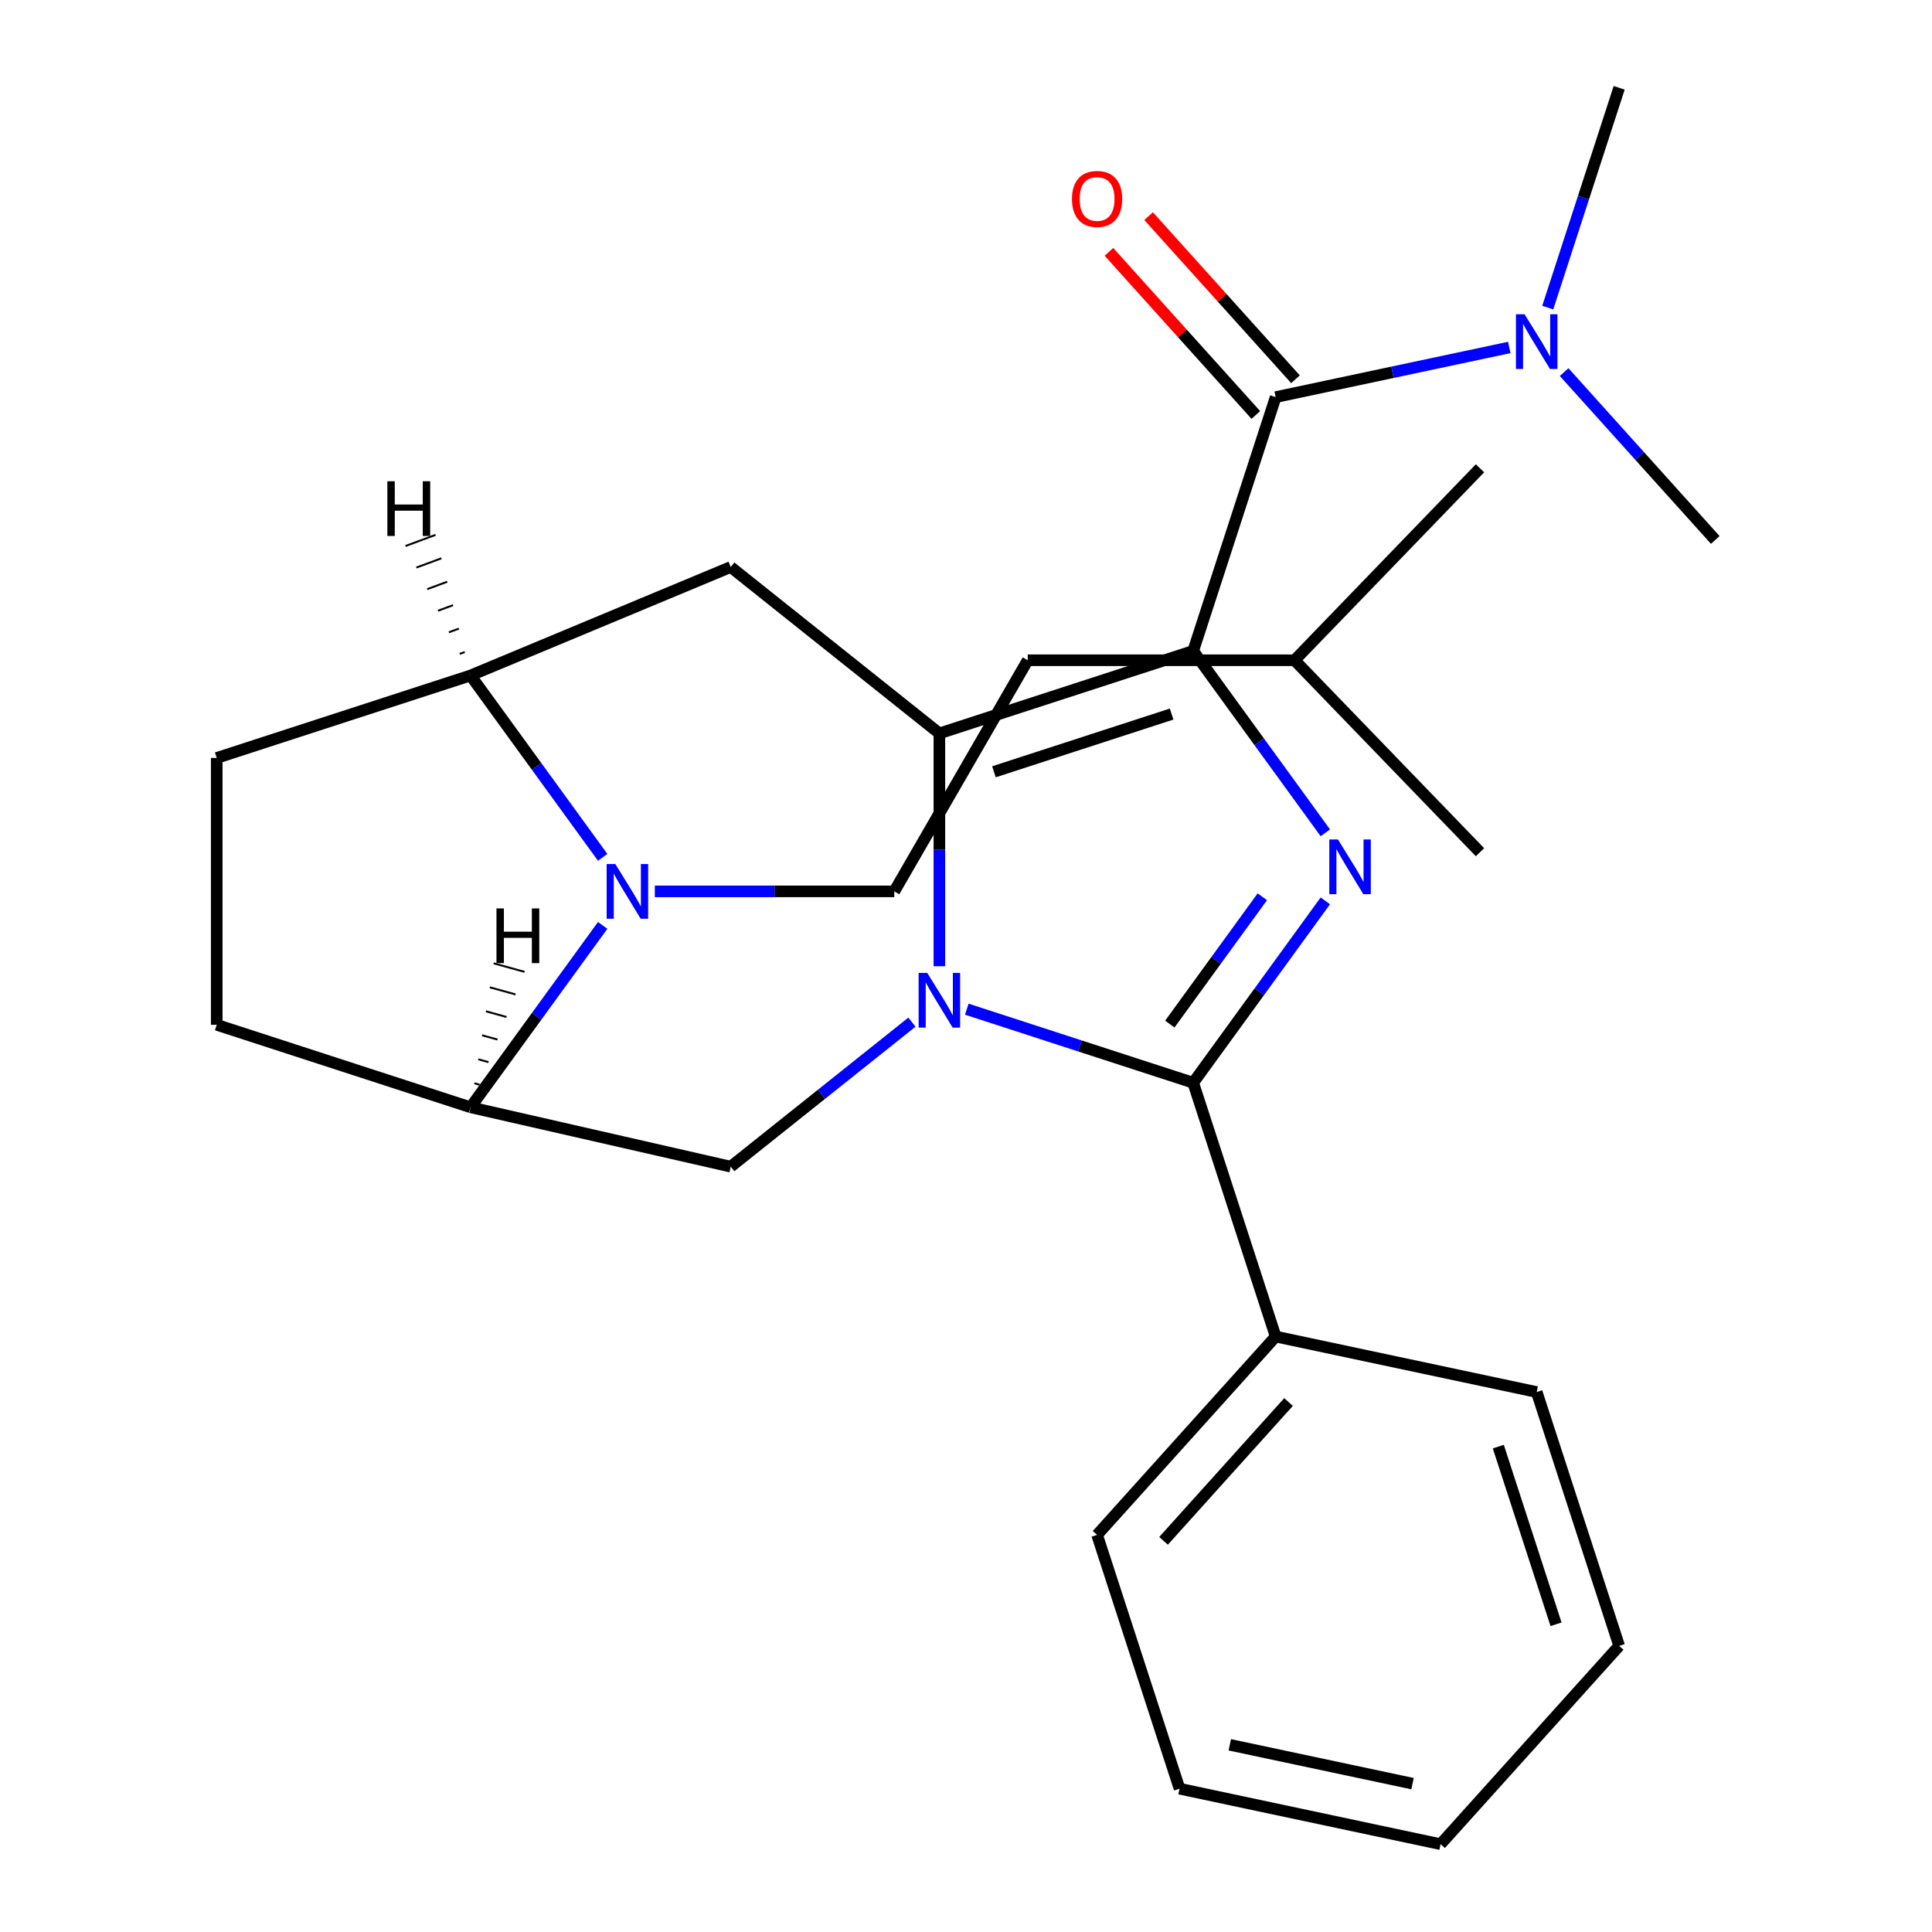 <?xml version='1.0' encoding='iso-8859-1'?>
<svg version='1.1' baseProfile='full'
              xmlns='http://www.w3.org/2000/svg'
                      xmlns:rdkit='http://www.rdkit.org/xml'
                      xmlns:xlink='http://www.w3.org/1999/xlink'
                  xml:space='preserve'
width='1000px' height='1000px' viewBox='0 0 1000 1000'>
<!-- END OF HEADER -->
<rect style='opacity:1.0;fill:#FFFFFF;stroke:none' width='1000' height='1000' x='0' y='0'> </rect>
<path class='bond-1' d='M 617.592,336.921 L 486.219,379.606' style='fill:none;fill-rule:evenodd;stroke:#000000;stroke-width:6px;stroke-linecap:butt;stroke-linejoin:miter;stroke-opacity:1' />
<path class='bond-1' d='M 606.423,369.598 L 514.462,399.478' style='fill:none;fill-rule:evenodd;stroke:#000000;stroke-width:6px;stroke-linecap:butt;stroke-linejoin:miter;stroke-opacity:1' />
<path class='bond-2' d='M 617.592,336.921 L 651.79,383.99' style='fill:none;fill-rule:evenodd;stroke:#000000;stroke-width:6px;stroke-linecap:butt;stroke-linejoin:miter;stroke-opacity:1' />
<path class='bond-2' d='M 651.79,383.99 L 685.988,431.06' style='fill:none;fill-rule:evenodd;stroke:#0000FF;stroke-width:6px;stroke-linecap:butt;stroke-linejoin:miter;stroke-opacity:1' />
<path class='bond-4' d='M 617.592,336.921 L 660.278,205.547' style='fill:none;fill-rule:evenodd;stroke:#000000;stroke-width:6px;stroke-linecap:butt;stroke-linejoin:miter;stroke-opacity:1' />
<path class='bond-0' d='M 486.219,500.127 L 486.219,439.867' style='fill:none;fill-rule:evenodd;stroke:#0000FF;stroke-width:6px;stroke-linecap:butt;stroke-linejoin:miter;stroke-opacity:1' />
<path class='bond-0' d='M 486.219,439.867 L 486.219,379.606' style='fill:none;fill-rule:evenodd;stroke:#000000;stroke-width:6px;stroke-linecap:butt;stroke-linejoin:miter;stroke-opacity:1' />
<path class='bond-7' d='M 472.025,529.059 L 425.123,566.462' style='fill:none;fill-rule:evenodd;stroke:#0000FF;stroke-width:6px;stroke-linecap:butt;stroke-linejoin:miter;stroke-opacity:1' />
<path class='bond-7' d='M 425.123,566.462 L 378.221,603.865' style='fill:none;fill-rule:evenodd;stroke:#000000;stroke-width:6px;stroke-linecap:butt;stroke-linejoin:miter;stroke-opacity:1' />
<path class='bond-27' d='M 500.412,522.352 L 559.002,541.389' style='fill:none;fill-rule:evenodd;stroke:#0000FF;stroke-width:6px;stroke-linecap:butt;stroke-linejoin:miter;stroke-opacity:1' />
<path class='bond-27' d='M 559.002,541.389 L 617.592,560.426' style='fill:none;fill-rule:evenodd;stroke:#000000;stroke-width:6px;stroke-linecap:butt;stroke-linejoin:miter;stroke-opacity:1' />
<path class='bond-6' d='M 486.219,379.606 L 378.221,293.481' style='fill:none;fill-rule:evenodd;stroke:#000000;stroke-width:6px;stroke-linecap:butt;stroke-linejoin:miter;stroke-opacity:1' />
<path class='bond-3' d='M 685.988,466.287 L 651.79,513.356' style='fill:none;fill-rule:evenodd;stroke:#0000FF;stroke-width:6px;stroke-linecap:butt;stroke-linejoin:miter;stroke-opacity:1' />
<path class='bond-3' d='M 651.79,513.356 L 617.592,560.426' style='fill:none;fill-rule:evenodd;stroke:#000000;stroke-width:6px;stroke-linecap:butt;stroke-linejoin:miter;stroke-opacity:1' />
<path class='bond-3' d='M 653.378,464.169 L 629.439,497.118' style='fill:none;fill-rule:evenodd;stroke:#0000FF;stroke-width:6px;stroke-linecap:butt;stroke-linejoin:miter;stroke-opacity:1' />
<path class='bond-3' d='M 629.439,497.118 L 605.501,530.066' style='fill:none;fill-rule:evenodd;stroke:#000000;stroke-width:6px;stroke-linecap:butt;stroke-linejoin:miter;stroke-opacity:1' />
<path class='bond-12' d='M 617.592,560.426 L 660.278,691.799' style='fill:none;fill-rule:evenodd;stroke:#000000;stroke-width:6px;stroke-linecap:butt;stroke-linejoin:miter;stroke-opacity:1' />
<path class='bond-11' d='M 660.278,205.547 L 720.739,192.696' style='fill:none;fill-rule:evenodd;stroke:#000000;stroke-width:6px;stroke-linecap:butt;stroke-linejoin:miter;stroke-opacity:1' />
<path class='bond-11' d='M 720.739,192.696 L 781.2,179.845' style='fill:none;fill-rule:evenodd;stroke:#0000FF;stroke-width:6px;stroke-linecap:butt;stroke-linejoin:miter;stroke-opacity:1' />
<path class='bond-13' d='M 670.543,196.304 L 632.528,154.084' style='fill:none;fill-rule:evenodd;stroke:#000000;stroke-width:6px;stroke-linecap:butt;stroke-linejoin:miter;stroke-opacity:1' />
<path class='bond-13' d='M 632.528,154.084 L 594.513,111.864' style='fill:none;fill-rule:evenodd;stroke:#FF0000;stroke-width:6px;stroke-linecap:butt;stroke-linejoin:miter;stroke-opacity:1' />
<path class='bond-13' d='M 650.012,214.79 L 611.997,172.57' style='fill:none;fill-rule:evenodd;stroke:#000000;stroke-width:6px;stroke-linecap:butt;stroke-linejoin:miter;stroke-opacity:1' />
<path class='bond-13' d='M 611.997,172.57 L 573.982,130.35' style='fill:none;fill-rule:evenodd;stroke:#FF0000;stroke-width:6px;stroke-linecap:butt;stroke-linejoin:miter;stroke-opacity:1' />
<path class='bond-5' d='M 311.947,443.762 L 277.749,396.692' style='fill:none;fill-rule:evenodd;stroke:#0000FF;stroke-width:6px;stroke-linecap:butt;stroke-linejoin:miter;stroke-opacity:1' />
<path class='bond-5' d='M 277.749,396.692 L 243.551,349.622' style='fill:none;fill-rule:evenodd;stroke:#000000;stroke-width:6px;stroke-linecap:butt;stroke-linejoin:miter;stroke-opacity:1' />
<path class='bond-10' d='M 338.937,461.375 L 400.907,461.375' style='fill:none;fill-rule:evenodd;stroke:#0000FF;stroke-width:6px;stroke-linecap:butt;stroke-linejoin:miter;stroke-opacity:1' />
<path class='bond-10' d='M 400.907,461.375 L 462.878,461.375' style='fill:none;fill-rule:evenodd;stroke:#000000;stroke-width:6px;stroke-linecap:butt;stroke-linejoin:miter;stroke-opacity:1' />
<path class='bond-28' d='M 311.947,478.988 L 277.749,526.058' style='fill:none;fill-rule:evenodd;stroke:#0000FF;stroke-width:6px;stroke-linecap:butt;stroke-linejoin:miter;stroke-opacity:1' />
<path class='bond-28' d='M 277.749,526.058 L 243.551,573.128' style='fill:none;fill-rule:evenodd;stroke:#000000;stroke-width:6px;stroke-linecap:butt;stroke-linejoin:miter;stroke-opacity:1' />
<path class='bond-8' d='M 378.221,293.481 L 243.551,349.622' style='fill:none;fill-rule:evenodd;stroke:#000000;stroke-width:6px;stroke-linecap:butt;stroke-linejoin:miter;stroke-opacity:1' />
<path class='bond-9' d='M 378.221,603.865 L 243.551,573.128' style='fill:none;fill-rule:evenodd;stroke:#000000;stroke-width:6px;stroke-linecap:butt;stroke-linejoin:miter;stroke-opacity:1' />
<path class='bond-14' d='M 243.551,349.622 L 112.177,392.308' style='fill:none;fill-rule:evenodd;stroke:#000000;stroke-width:6px;stroke-linecap:butt;stroke-linejoin:miter;stroke-opacity:1' />
<path class='bond-31' d='M 240.533,337.493 L 237.942,338.452' style='fill:none;fill-rule:evenodd;stroke:#000000;stroke-width:1.0px;stroke-linecap:butt;stroke-linejoin:miter;stroke-opacity:1' />
<path class='bond-31' d='M 237.516,325.363 L 232.334,327.282' style='fill:none;fill-rule:evenodd;stroke:#000000;stroke-width:1.0px;stroke-linecap:butt;stroke-linejoin:miter;stroke-opacity:1' />
<path class='bond-31' d='M 234.498,313.234 L 226.726,316.112' style='fill:none;fill-rule:evenodd;stroke:#000000;stroke-width:1.0px;stroke-linecap:butt;stroke-linejoin:miter;stroke-opacity:1' />
<path class='bond-31' d='M 231.481,301.105 L 221.117,304.941' style='fill:none;fill-rule:evenodd;stroke:#000000;stroke-width:1.0px;stroke-linecap:butt;stroke-linejoin:miter;stroke-opacity:1' />
<path class='bond-31' d='M 228.463,288.975 L 215.509,293.771' style='fill:none;fill-rule:evenodd;stroke:#000000;stroke-width:1.0px;stroke-linecap:butt;stroke-linejoin:miter;stroke-opacity:1' />
<path class='bond-31' d='M 225.446,276.846 L 209.901,282.601' style='fill:none;fill-rule:evenodd;stroke:#000000;stroke-width:1.0px;stroke-linecap:butt;stroke-linejoin:miter;stroke-opacity:1' />
<path class='bond-29' d='M 243.551,573.128 L 112.177,530.442' style='fill:none;fill-rule:evenodd;stroke:#000000;stroke-width:6px;stroke-linecap:butt;stroke-linejoin:miter;stroke-opacity:1' />
<path class='bond-32' d='M 248.208,561.444 L 245.545,560.709' style='fill:none;fill-rule:evenodd;stroke:#000000;stroke-width:1.0px;stroke-linecap:butt;stroke-linejoin:miter;stroke-opacity:1' />
<path class='bond-32' d='M 252.866,549.76 L 247.539,548.29' style='fill:none;fill-rule:evenodd;stroke:#000000;stroke-width:1.0px;stroke-linecap:butt;stroke-linejoin:miter;stroke-opacity:1' />
<path class='bond-32' d='M 257.523,538.076 L 249.534,535.871' style='fill:none;fill-rule:evenodd;stroke:#000000;stroke-width:1.0px;stroke-linecap:butt;stroke-linejoin:miter;stroke-opacity:1' />
<path class='bond-32' d='M 262.181,526.392 L 251.528,523.452' style='fill:none;fill-rule:evenodd;stroke:#000000;stroke-width:1.0px;stroke-linecap:butt;stroke-linejoin:miter;stroke-opacity:1' />
<path class='bond-32' d='M 266.838,514.708 L 253.523,511.033' style='fill:none;fill-rule:evenodd;stroke:#000000;stroke-width:1.0px;stroke-linecap:butt;stroke-linejoin:miter;stroke-opacity:1' />
<path class='bond-32' d='M 271.496,503.024 L 255.517,498.614' style='fill:none;fill-rule:evenodd;stroke:#000000;stroke-width:1.0px;stroke-linecap:butt;stroke-linejoin:miter;stroke-opacity:1' />
<path class='bond-16' d='M 462.878,461.375 L 531.945,341.747' style='fill:none;fill-rule:evenodd;stroke:#000000;stroke-width:6px;stroke-linecap:butt;stroke-linejoin:miter;stroke-opacity:1' />
<path class='bond-17' d='M 801.116,159.214 L 819.597,102.334' style='fill:none;fill-rule:evenodd;stroke:#0000FF;stroke-width:6px;stroke-linecap:butt;stroke-linejoin:miter;stroke-opacity:1' />
<path class='bond-17' d='M 819.597,102.334 L 838.079,45.455' style='fill:none;fill-rule:evenodd;stroke:#000000;stroke-width:6px;stroke-linecap:butt;stroke-linejoin:miter;stroke-opacity:1' />
<path class='bond-18' d='M 809.586,192.591 L 848.704,236.036' style='fill:none;fill-rule:evenodd;stroke:#0000FF;stroke-width:6px;stroke-linecap:butt;stroke-linejoin:miter;stroke-opacity:1' />
<path class='bond-18' d='M 848.704,236.036 L 887.823,279.481' style='fill:none;fill-rule:evenodd;stroke:#000000;stroke-width:6px;stroke-linecap:butt;stroke-linejoin:miter;stroke-opacity:1' />
<path class='bond-19' d='M 660.278,691.799 L 567.848,794.453' style='fill:none;fill-rule:evenodd;stroke:#000000;stroke-width:6px;stroke-linecap:butt;stroke-linejoin:miter;stroke-opacity:1' />
<path class='bond-19' d='M 666.944,725.683 L 602.243,797.541' style='fill:none;fill-rule:evenodd;stroke:#000000;stroke-width:6px;stroke-linecap:butt;stroke-linejoin:miter;stroke-opacity:1' />
<path class='bond-20' d='M 660.278,691.799 L 795.393,720.519' style='fill:none;fill-rule:evenodd;stroke:#000000;stroke-width:6px;stroke-linecap:butt;stroke-linejoin:miter;stroke-opacity:1' />
<path class='bond-15' d='M 112.177,392.308 L 112.177,530.442' style='fill:none;fill-rule:evenodd;stroke:#000000;stroke-width:6px;stroke-linecap:butt;stroke-linejoin:miter;stroke-opacity:1' />
<path class='bond-21' d='M 531.945,341.747 L 670.078,341.747' style='fill:none;fill-rule:evenodd;stroke:#000000;stroke-width:6px;stroke-linecap:butt;stroke-linejoin:miter;stroke-opacity:1' />
<path class='bond-25' d='M 567.848,794.453 L 610.534,925.826' style='fill:none;fill-rule:evenodd;stroke:#000000;stroke-width:6px;stroke-linecap:butt;stroke-linejoin:miter;stroke-opacity:1' />
<path class='bond-24' d='M 795.393,720.519 L 838.079,851.892' style='fill:none;fill-rule:evenodd;stroke:#000000;stroke-width:6px;stroke-linecap:butt;stroke-linejoin:miter;stroke-opacity:1' />
<path class='bond-24' d='M 775.521,748.762 L 805.401,840.723' style='fill:none;fill-rule:evenodd;stroke:#000000;stroke-width:6px;stroke-linecap:butt;stroke-linejoin:miter;stroke-opacity:1' />
<path class='bond-22' d='M 670.078,341.747 L 766.04,242.387' style='fill:none;fill-rule:evenodd;stroke:#000000;stroke-width:6px;stroke-linecap:butt;stroke-linejoin:miter;stroke-opacity:1' />
<path class='bond-23' d='M 670.078,341.747 L 766.04,441.107' style='fill:none;fill-rule:evenodd;stroke:#000000;stroke-width:6px;stroke-linecap:butt;stroke-linejoin:miter;stroke-opacity:1' />
<path class='bond-26' d='M 838.079,851.892 L 745.649,954.545' style='fill:none;fill-rule:evenodd;stroke:#000000;stroke-width:6px;stroke-linecap:butt;stroke-linejoin:miter;stroke-opacity:1' />
<path class='bond-30' d='M 610.534,925.826 L 745.649,954.545' style='fill:none;fill-rule:evenodd;stroke:#000000;stroke-width:6px;stroke-linecap:butt;stroke-linejoin:miter;stroke-opacity:1' />
<path class='bond-30' d='M 636.545,903.111 L 731.126,923.214' style='fill:none;fill-rule:evenodd;stroke:#000000;stroke-width:6px;stroke-linecap:butt;stroke-linejoin:miter;stroke-opacity:1' />
<path  class='atom-1' d='M 479.959 503.58
L 489.239 518.58
Q 490.159 520.06, 491.639 522.74
Q 493.119 525.42, 493.199 525.58
L 493.199 503.58
L 496.959 503.58
L 496.959 531.9
L 493.079 531.9
L 483.119 515.5
Q 481.959 513.58, 480.719 511.38
Q 479.519 509.18, 479.159 508.5
L 479.159 531.9
L 475.479 531.9
L 475.479 503.58
L 479.959 503.58
' fill='#0000FF'/>
<path  class='atom-3' d='M 692.525 434.513
L 701.805 449.513
Q 702.725 450.993, 704.205 453.673
Q 705.685 456.353, 705.765 456.513
L 705.765 434.513
L 709.525 434.513
L 709.525 462.833
L 705.645 462.833
L 695.685 446.433
Q 694.525 444.513, 693.285 442.313
Q 692.085 440.113, 691.725 439.433
L 691.725 462.833
L 688.045 462.833
L 688.045 434.513
L 692.525 434.513
' fill='#0000FF'/>
<path  class='atom-6' d='M 318.484 447.215
L 327.764 462.215
Q 328.684 463.695, 330.164 466.375
Q 331.644 469.055, 331.724 469.215
L 331.724 447.215
L 335.484 447.215
L 335.484 475.535
L 331.604 475.535
L 321.644 459.135
Q 320.484 457.215, 319.244 455.015
Q 318.044 452.815, 317.684 452.135
L 317.684 475.535
L 314.004 475.535
L 314.004 447.215
L 318.484 447.215
' fill='#0000FF'/>
<path  class='atom-12' d='M 789.133 162.668
L 798.413 177.668
Q 799.333 179.148, 800.813 181.828
Q 802.293 184.508, 802.373 184.668
L 802.373 162.668
L 806.133 162.668
L 806.133 190.988
L 802.253 190.988
L 792.293 174.588
Q 791.133 172.668, 789.893 170.468
Q 788.693 168.268, 788.333 167.588
L 788.333 190.988
L 784.653 190.988
L 784.653 162.668
L 789.133 162.668
' fill='#0000FF'/>
<path  class='atom-14' d='M 554.848 102.974
Q 554.848 96.174, 558.208 92.374
Q 561.568 88.574, 567.848 88.574
Q 574.128 88.574, 577.488 92.374
Q 580.848 96.174, 580.848 102.974
Q 580.848 109.854, 577.448 113.774
Q 574.048 117.654, 567.848 117.654
Q 561.608 117.654, 558.208 113.774
Q 554.848 109.894, 554.848 102.974
M 567.848 114.454
Q 572.168 114.454, 574.488 111.574
Q 576.848 108.654, 576.848 102.974
Q 576.848 97.414, 574.488 94.614
Q 572.168 91.774, 567.848 91.774
Q 563.528 91.774, 561.168 94.574
Q 558.848 97.374, 558.848 102.974
Q 558.848 108.694, 561.168 111.574
Q 563.528 114.454, 567.848 114.454
' fill='#FF0000'/>
<path  class='atom-28' d='M 200.499 249.101
L 204.339 249.101
L 204.339 261.141
L 218.819 261.141
L 218.819 249.101
L 222.659 249.101
L 222.659 277.421
L 218.819 277.421
L 218.819 264.341
L 204.339 264.341
L 204.339 277.421
L 200.499 277.421
L 200.499 249.101
' fill='#000000'/>
<path  class='atom-29' d='M 256.97 470.197
L 260.81 470.197
L 260.81 482.237
L 275.29 482.237
L 275.29 470.197
L 279.13 470.197
L 279.13 498.517
L 275.29 498.517
L 275.29 485.437
L 260.81 485.437
L 260.81 498.517
L 256.97 498.517
L 256.97 470.197
' fill='#000000'/>
</svg>
